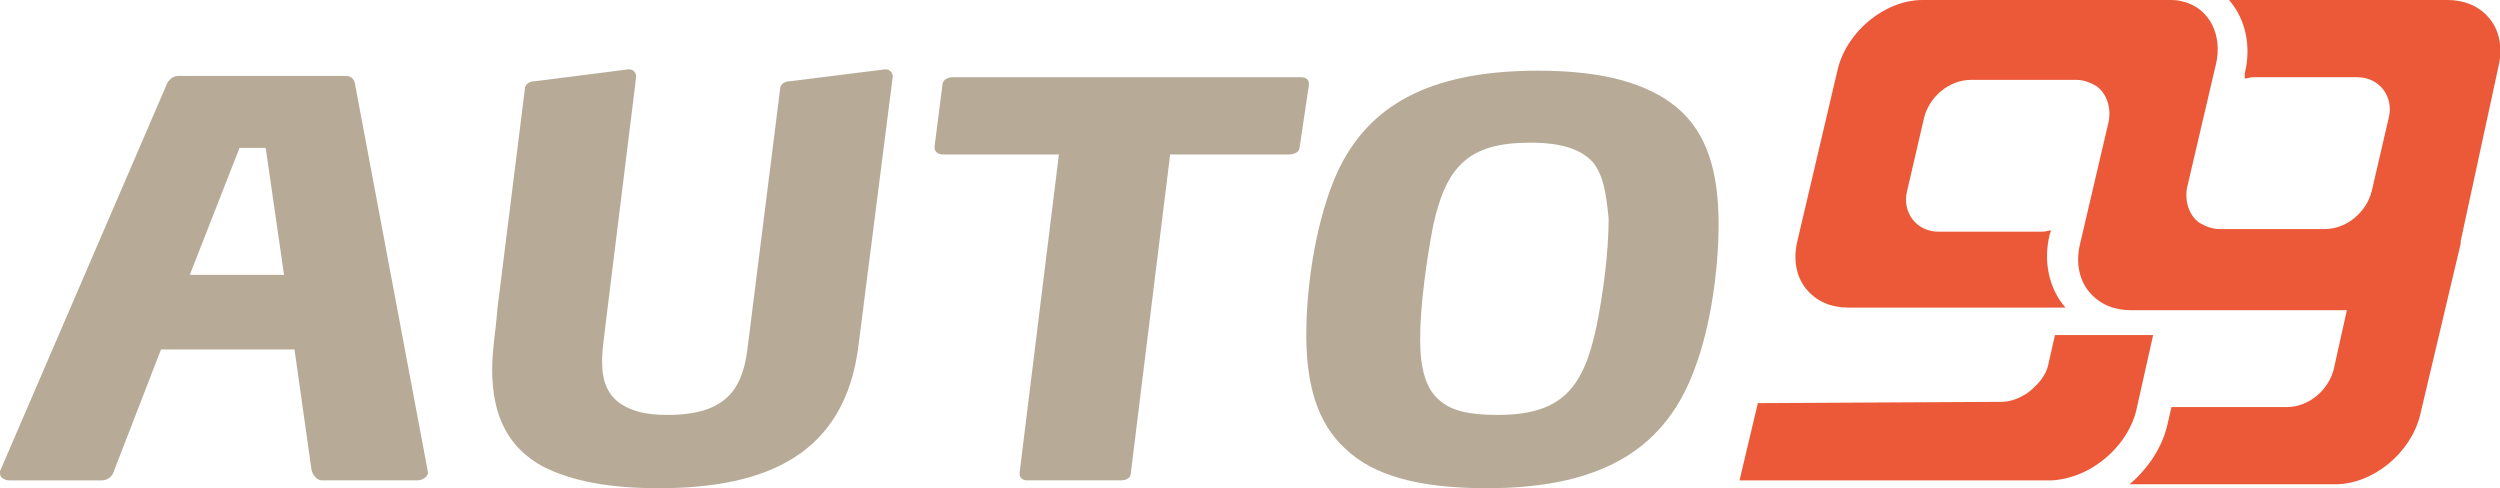 <?xml version="1.0" encoding="utf-8"?>
<!-- Generator: Adobe Illustrator 24.1.0, SVG Export Plug-In . SVG Version: 6.00 Build 0)  -->
<svg version="1.1" id="Layer_1" xmlns="http://www.w3.org/2000/svg" xmlns:xlink="http://www.w3.org/1999/xlink" x="0px" y="0px"
	 width="191px" height="37.3px" viewBox="0 0 191 37.3" style="enable-background:new 0 0 191 37.3;" xml:space="preserve">
<style type="text/css">
	.st0{fill:#B7AB98;}
	.st1{fill-rule:evenodd;clip-rule:evenodd;fill:#EB5939;}
</style>
<g>
	<path class="st0" d="M32.7,36.1c0,0.3-0.4,0.6-0.8,0.6h-7.3c-0.4,0-0.7-0.4-0.8-0.8l-1.3-9.2H12.3l-3.6,9.3
		c-0.1,0.4-0.5,0.7-0.9,0.7H0.7c-0.3,0-0.7-0.2-0.7-0.5v-0.2L12.8,6.3C13,6,13.3,5.8,13.6,5.8h12.8c0.4,0,0.6,0.2,0.7,0.5L32.7,36.1
		C32.6,36.1,32.7,36.1,32.7,36.1z M20.3,11.3h-2L14.5,21h7.2L20.3,11.3z"/>
	<path class="st0" d="M65.6,26.3c-1,8.4-7,11-15.3,11c-3.6,0-6.6-0.5-8.9-1.7c-2.5-1.4-3.8-3.7-3.8-7.4c0-1.5,0.3-3.1,0.4-4.6
		l2.1-16.8c0-0.4,0.4-0.6,0.8-0.6l7.1-0.9h0.1c0.3,0,0.5,0.3,0.5,0.5v0.1l-2.3,18.6c-0.1,1-0.3,2.1-0.3,3.1c0,1.5,0.4,2.6,1.5,3.3
		c0.8,0.5,1.8,0.8,3.5,0.8c4.4,0,5.7-1.9,6.1-5l2.5-19.9c0-0.4,0.4-0.6,0.8-0.6l7.2-0.9h0.1c0.3,0,0.5,0.3,0.5,0.5v0.1L65.6,26.3z"
		/>
	<path class="st0" d="M99.3,11.2c0,0.4-0.4,0.6-0.8,0.6h-9.1l-3,24.3c0,0.4-0.3,0.6-0.8,0.6h-7.1c-0.4,0-0.6-0.2-0.6-0.5v-0.1
		l3-24.3H72c-0.4,0-0.6-0.3-0.6-0.5v-0.1l0.6-4.7c0-0.4,0.4-0.6,0.8-0.6h26.6c0.4,0,0.6,0.2,0.6,0.5v0.1L99.3,11.2z"/>
	<path class="st0" d="M129.5,28.1c-2.1,5.8-6.6,9.2-15.9,9.2c-5.3,0-8.7-1-10.8-3c-2.2-2-3-5-3-8.7c0-4,0.8-9,2.4-12.5
		c2.3-4.9,6.8-7.7,15.3-7.7c5.1,0,8.4,1,10.6,2.8c2.4,2,3.2,5.1,3.2,8.9C131.3,20.6,130.7,24.9,129.5,28.1z M121.7,12.4
		c-0.9-1-2.4-1.5-4.8-1.5c-4.7,0-6.4,1.8-7.4,6.3c-0.5,2.6-1,6.1-1,8.7c0,2.2,0.4,3.8,1.5,4.7c0.9,0.8,2.3,1.1,4.4,1.1
		c4.9,0,6.6-2,7.6-6.9c0.5-2.5,0.9-5.6,0.9-8.1C122.7,14.7,122.5,13.4,121.7,12.4z"/>
</g>
<path class="st1" d="M134.3,30.8l-1.4,5.9l23.8,0c0.4,0,0.9-0.1,1.3-0.2c2.4-0.6,4.6-2.7,5.2-5.1l1.3-5.8h-7.5l-0.5,2.2
	c-0.1,0.6-0.5,1.2-0.9,1.6c-0.3,0.3-0.6,0.6-1,0.8c-0.5,0.3-1.1,0.5-1.7,0.5L134.3,30.8z M157.8,23.5c-1.3-1.5-1.7-3.6-1.2-5.6
	l0.1-0.3c-0.2,0-0.4,0.1-0.6,0.1h-8c-1.7,0-2.8-1.5-2.4-3.1l1.3-5.6c0.4-1.6,1.9-2.9,3.6-2.9h8c0.6,0,1.1,0.2,1.6,0.5
	c0.8,0.6,1.1,1.7,0.9,2.7l-2.2,9.4c-0.3,1.3-0.1,2.7,0.8,3.7c0.8,0.9,1.9,1.3,3.1,1.3h16.5l-1,4.5c-0.4,1.6-1.9,2.9-3.6,2.9h-8.8
	l-0.3,1.3c-0.4,1.8-1.5,3.4-2.9,4.6h15.7c2.9,0,5.8-2.4,6.5-5.3l3.1-13.1l0-0.2L190.9,5c0.3-1.3,0.1-2.7-0.8-3.7
	c-0.8-0.9-1.9-1.3-3.1-1.3h-16.7c1.3,1.5,1.7,3.6,1.2,5.6L171.5,6c0.2,0,0.4-0.1,0.6-0.1h8c1.7,0,2.8,1.5,2.4,3.1l-1.3,5.6
	c-0.4,1.6-1.9,2.9-3.6,2.9h-8c-0.6,0-1.1-0.2-1.6-0.5c-0.8-0.6-1.1-1.7-0.9-2.7l2.2-9.4c0.5-2.1-0.4-4.3-2.6-4.8
	C166.4,0,166,0,165.6,0h-18.7c-2.9,0-5.8,2.4-6.5,5.3l-3.1,13.2c-0.3,1.3-0.1,2.7,0.8,3.7c0.8,0.9,1.9,1.3,3.1,1.3H157.8z"/>
</svg>

